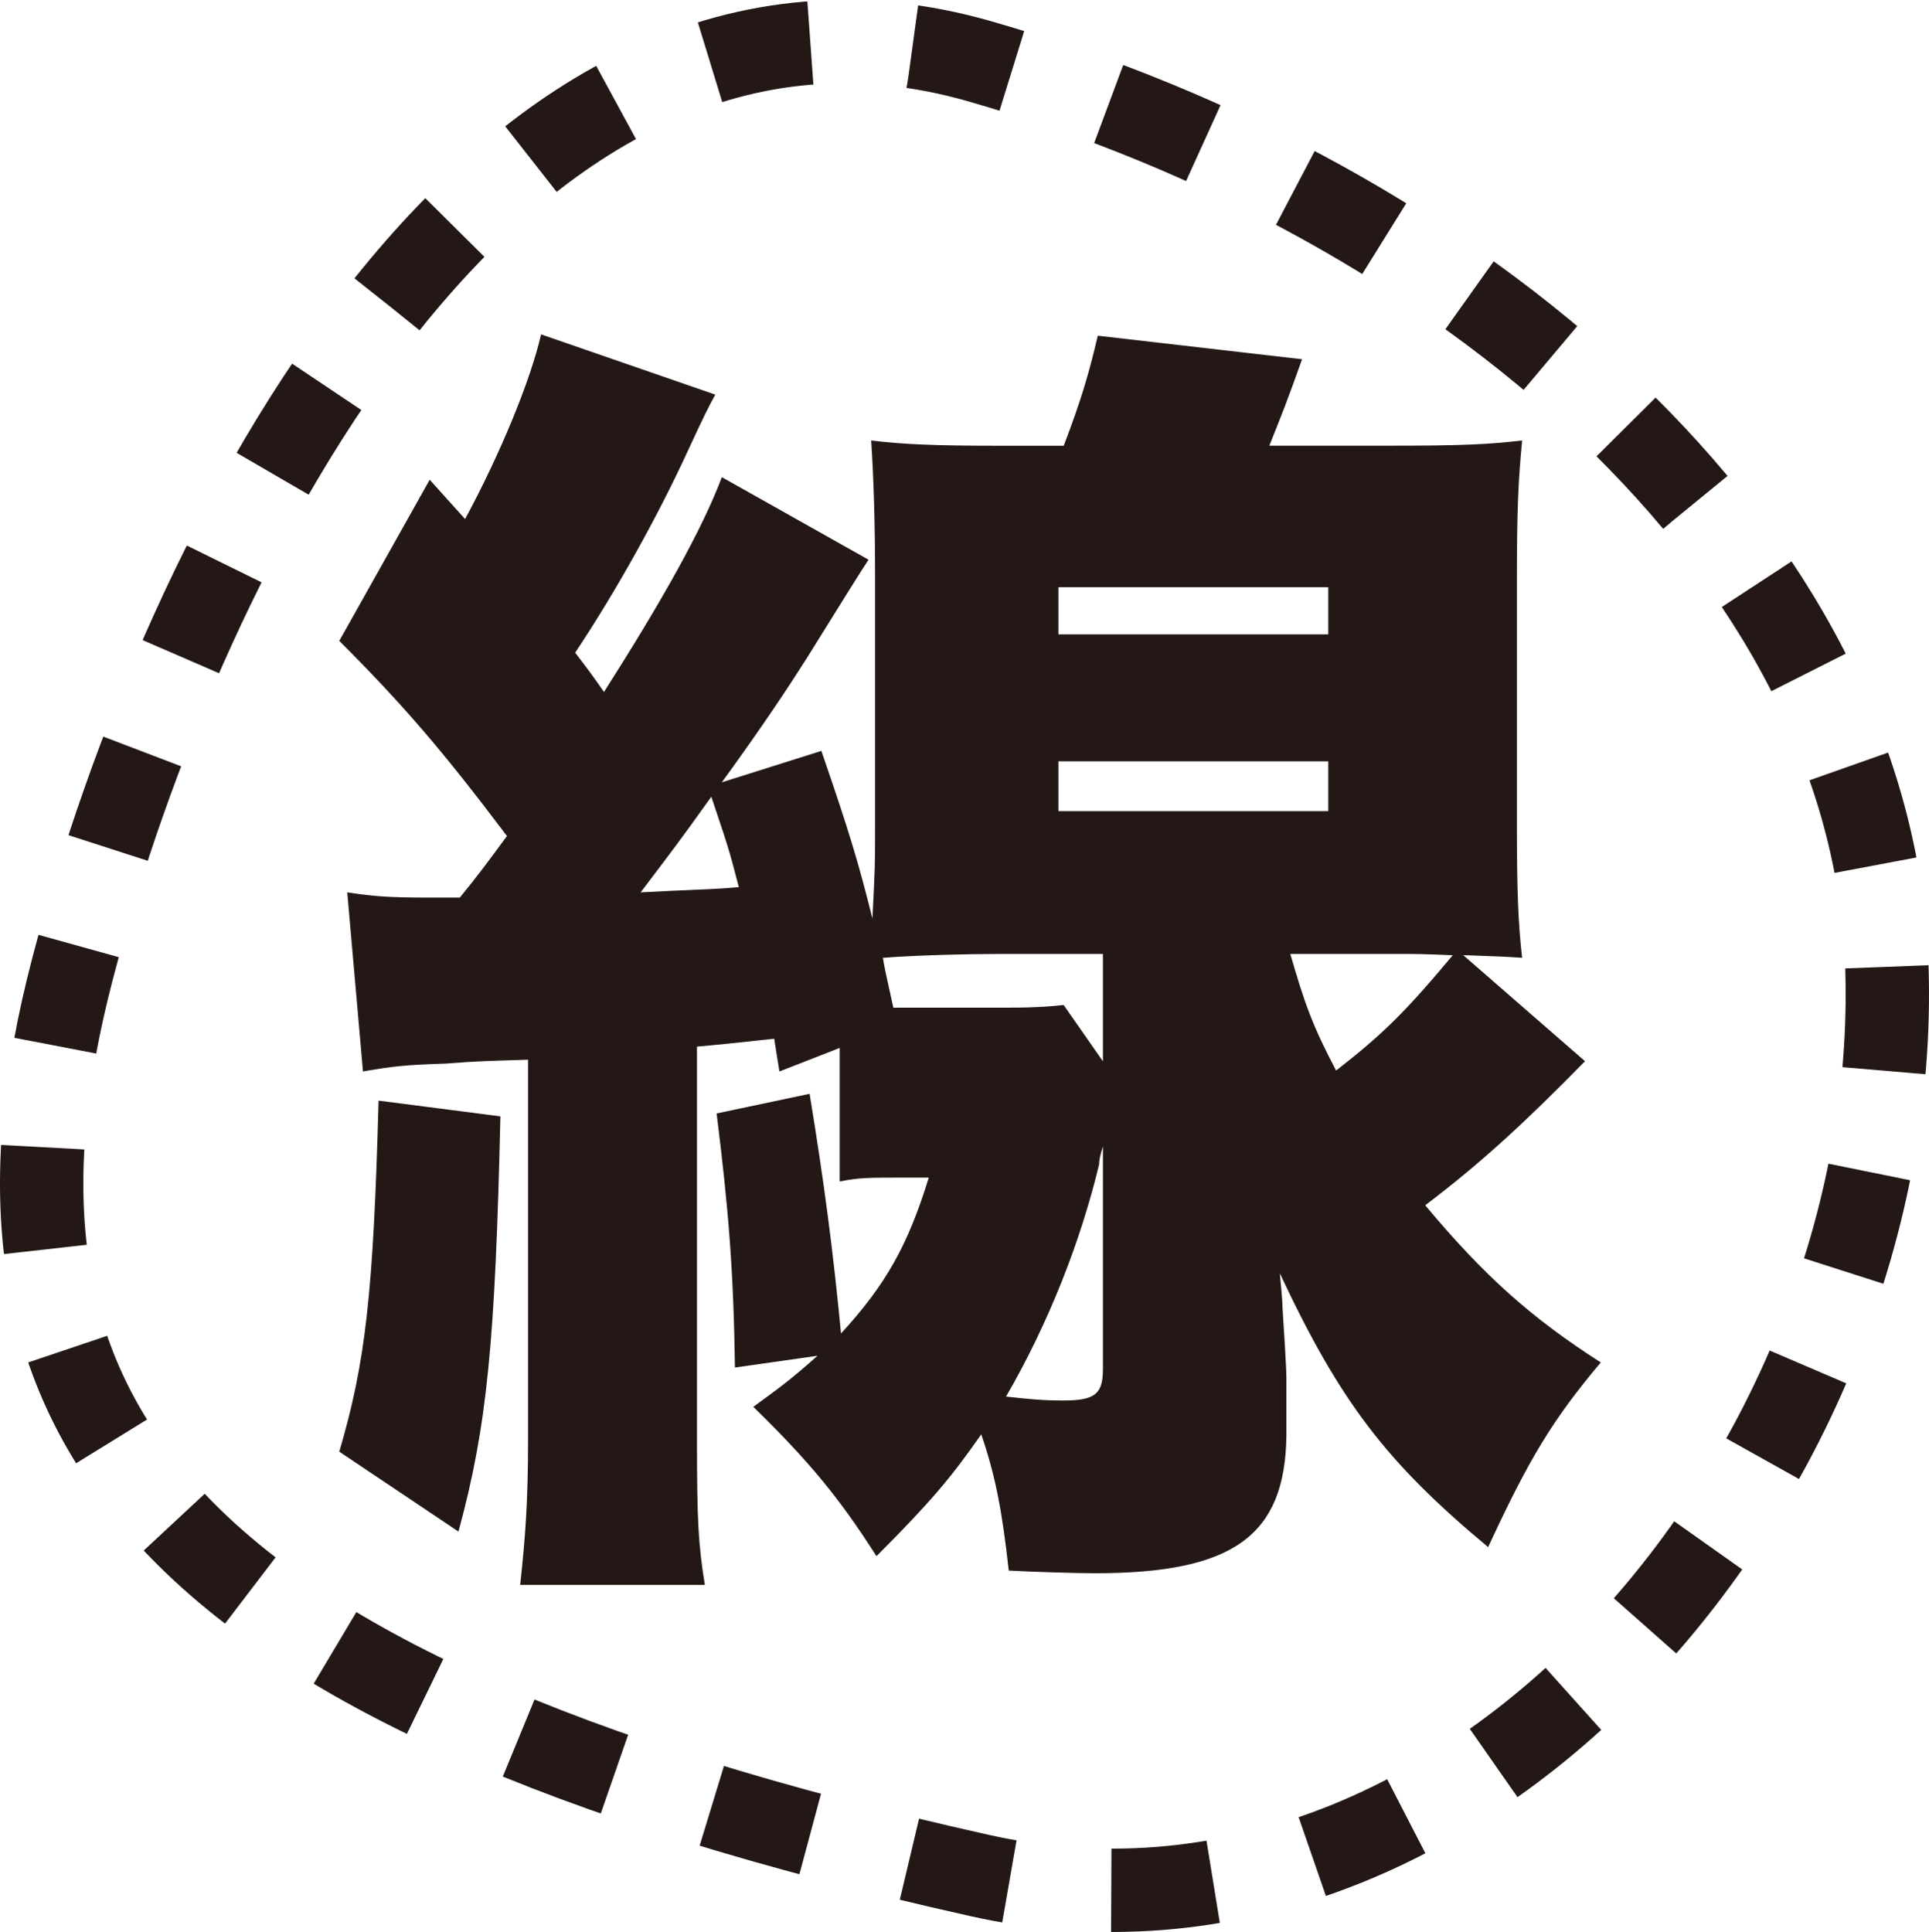 <svg xmlns="http://www.w3.org/2000/svg" viewBox="0 0 291.66 292.12"><g><g id="_&#x5716;&#x5C64;_1" data-name="&#x5716;&#x5C64;_1"><path d="M52.49,134.93c3.96.59,6.14.79,12.28.79h4.75c2.77-3.37,4.36-5.55,7.13-9.31-9.7-12.87-15.65-19.8-25.35-29.51l13.67-24.36,5.35,5.94c5.35-9.9,9.9-20.99,11.49-27.92l26.34,9.11c-.99,1.78-1.78,3.37-4.16,8.52-4.36,9.51-10.69,20.99-17.03,30.5,1.98,2.57,2.57,3.37,4.36,5.94,8.71-13.67,14.85-24.56,17.82-32.48l22.18,12.48q-1.58,2.38-9.31,14.85c-2.77,4.36-6.54,10.1-12.87,18.81l15.05-4.75c4.16,12.08,5.55,16.64,7.72,25.35.4-7.92.4-8.12.4-13.86v-38.02c0-7.33-.2-14.66-.59-20.4,4.95.59,9.7.79,19.21.79h9.9c2.57-6.73,3.76-10.69,5.15-16.64l30.89,3.56c-2.18,6.14-2.97,8.12-4.95,13.07h18.81c10.3,0,14.46-.2,19.41-.79-.59,6.14-.79,10.69-.79,20.79v37.63c0,9.7.2,14.66.79,19.8-3.17-.2-3.56-.2-8.91-.4l18.42,16.04c-9.11,9.31-16.04,15.65-24.16,21.78,8.91,10.69,16.04,17.03,26.54,23.77-7.33,8.71-10.89,14.66-17.03,27.92-15.45-12.87-22.38-21.98-31.49-41.39.2,2.18.4,4.16.4,5.15.2,3.17.59,9.11.59,10.69v8.71c-.2,15.05-7.92,20.79-28.91,20.79-2.97,0-9.31-.2-13.07-.4-.99-8.91-1.98-14.26-4.16-20.6-4.55,6.54-7.72,10.3-15.84,18.42-5.55-8.71-10.1-14.26-18.62-22.58,4.36-3.17,5.94-4.36,9.7-7.72l-12.48,1.78c-.2-14.66-.99-24.16-2.77-38.42l14.06-2.97c2.18,13.27,3.56,23.77,4.75,36.24,6.73-7.33,10.1-13.27,13.27-23.57h-4.16c-4.75,0-6.54,0-9.31.59v-20.2l-9.11,3.56q-.4-2.38-.79-4.95c-5.35.59-9.31.99-11.68,1.19v59.41c0,12.28.2,15.84,1.19,21.98h-27.92c.79-7.33,1.19-12.67,1.19-21.98v-57.43c-6.14.2-7.53.2-12.48.59-6.14.2-7.92.4-12.48,1.19l-2.38-27.13ZM75.66,168.8c-.79,34.06-1.98,46.74-6.34,62.78l-18.02-12.08c3.96-13.47,5.15-23.77,5.94-53.08l18.42,2.38ZM96.86,134.93c7.13-.4,10.5-.4,14.85-.79-1.58-6.14-1.78-6.54-4.16-13.67-4.95,6.93-5.74,7.92-10.69,14.46ZM137.45,152.36h15.25c3.96,0,6.34-.2,8.12-.4l5.94,8.52v-16.24h-15.25c-5.15,0-13.27.2-18.02.59q.2,1.39,1.58,7.53h2.38ZM166.76,173.35c-.4,1.19-.59,2.18-.59,2.77-2.77,11.49-7.53,23.77-14.06,35.05,3.56.4,5.55.59,8.71.59,4.75,0,5.94-.99,5.94-4.75v-33.67ZM160.03,95.92h40.8v-7.13h-40.8v7.13ZM160.03,122.65h40.8v-7.53h-40.8v7.53ZM195.09,144.24c2.18,7.53,3.37,10.89,6.93,17.63,7.13-5.55,10.5-8.91,17.63-17.43-4.36-.2-5.74-.2-8.32-.2h-16.24Z" fill="#231815"></path><path d="M285.3,146.43c2.33,75.71-63.23,153.66-137.16,137.16C21.15,255.24-6.33,212.6,10.98,146.43,27.73,82.38,75.33-11.63,148.14,9.27c72.53,20.82,135.21,73.98,137.16,137.16Z" fill="none" stroke="#231815" stroke-dasharray="15.48 15.48" stroke-miterlimit="10" stroke-width="12.6"></path></g></g></svg>